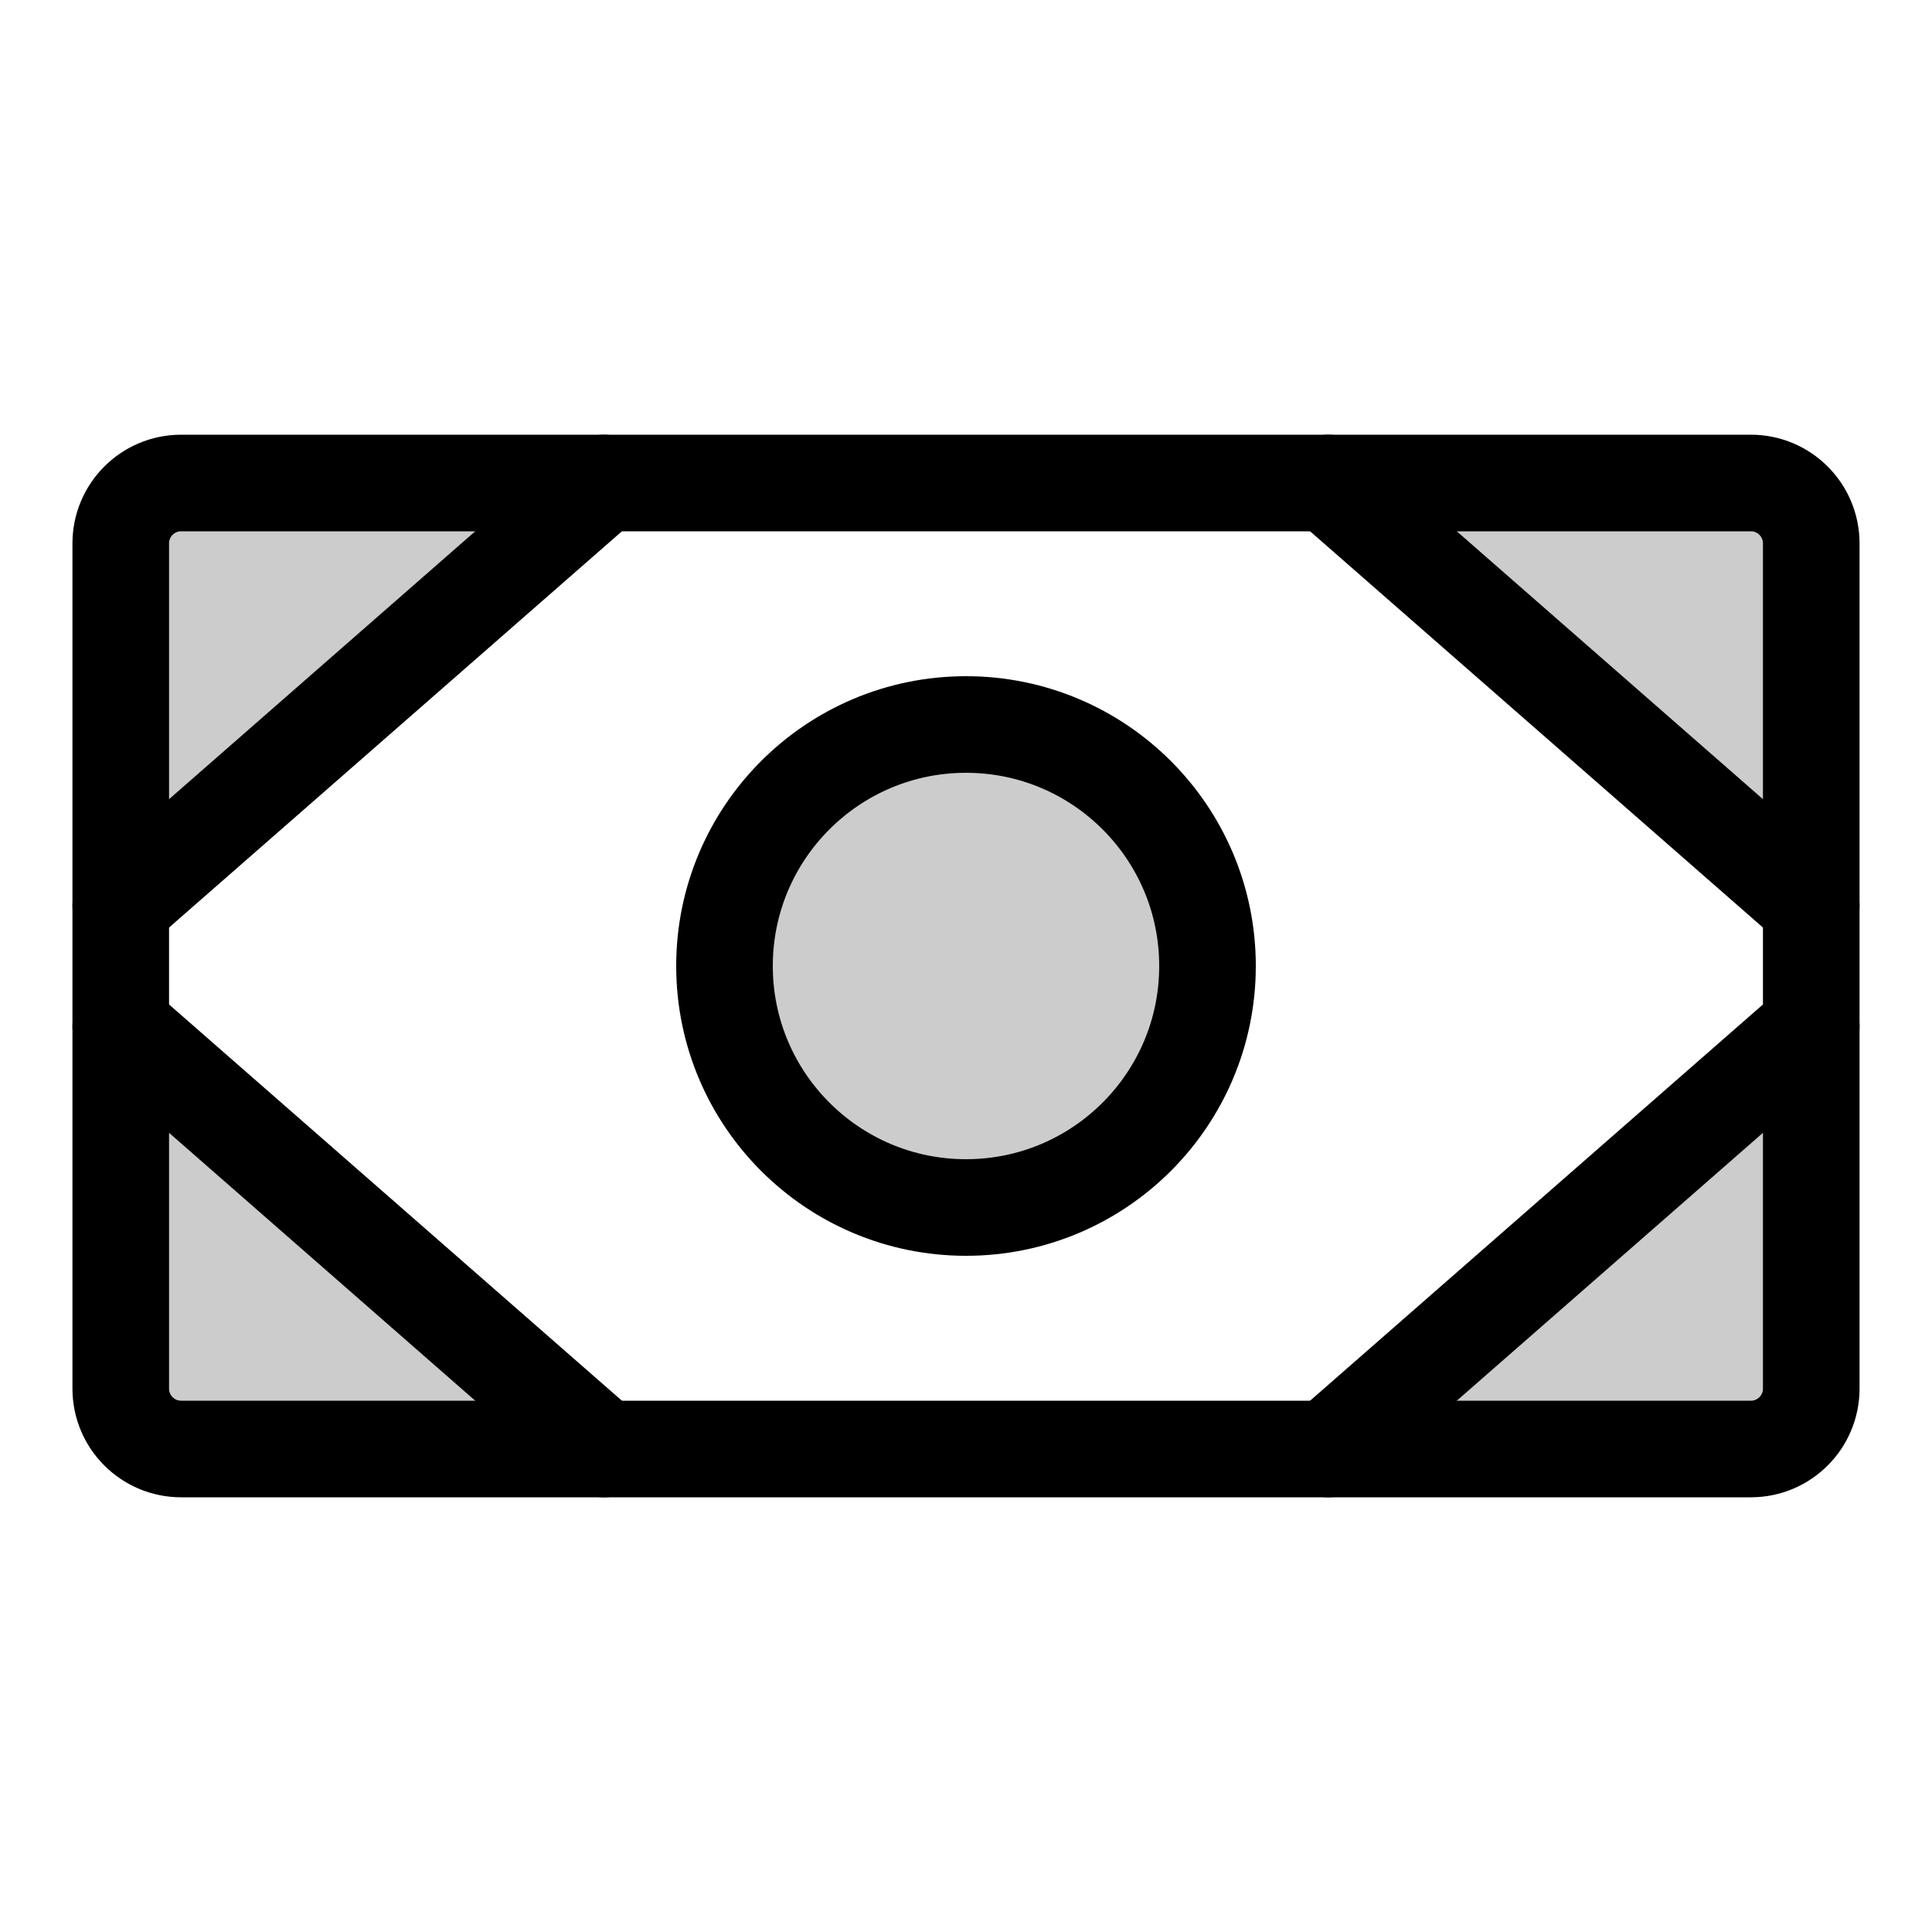 <svg width="40" height="40" viewBox="0 0 40 40" fill="none" xmlns="http://www.w3.org/2000/svg">
<g clip-path="url(#clip0_357_10449)">
<path d="M20 25C22.761 25 25 22.761 25 20C25 17.239 22.761 15 20 15C17.239 15 15 17.239 15 20C15 22.761 17.239 25 20 25Z" stroke="black" stroke-width="2" stroke-linecap="round" stroke-linejoin="round"/>
<path opacity="0.2" d="M20 25C22.761 25 25 22.761 25 20C25 17.239 22.761 15 20 15C17.239 15 15 17.239 15 20C15 22.761 17.239 25 20 25Z" fill="black"/>
<path opacity="0.2" d="M36.25 10H27.5L37.5 18.75V11.25C37.5 10.918 37.368 10.601 37.134 10.366C36.9 10.132 36.581 10 36.25 10Z" fill="black"/>
<path opacity="0.2" d="M36.25 30C36.581 30 36.9 29.868 37.134 29.634C37.368 29.399 37.5 29.081 37.5 28.75V21.25L27.5 30H36.25Z" fill="black"/>
<path opacity="0.2" d="M2.5 11.25V18.75L12.5 10H3.75C3.418 10 3.101 10.132 2.866 10.366C2.632 10.601 2.5 10.918 2.5 11.25Z" fill="black"/>
<path opacity="0.2" d="M2.5 28.75C2.5 29.081 2.632 29.399 2.866 29.634C3.101 29.868 3.418 30 3.75 30H12.5L2.5 21.25V28.75Z" fill="black"/>
<path d="M36.25 10H3.75C3.06 10 2.5 10.56 2.5 11.25V28.75C2.5 29.44 3.06 30 3.75 30H36.25C36.94 30 37.5 29.44 37.5 28.75V11.25C37.5 10.56 36.94 10 36.25 10Z" stroke="black" stroke-width="2" stroke-linecap="round" stroke-linejoin="round"/>
<path d="M27.5 10L37.5 18.75" stroke="black" stroke-width="2" stroke-linecap="round" stroke-linejoin="round"/>
<path d="M27.5 30L37.5 21.25" stroke="black" stroke-width="2" stroke-linecap="round" stroke-linejoin="round"/>
<path d="M12.5 10L2.5 18.75" stroke="black" stroke-width="2" stroke-linecap="round" stroke-linejoin="round"/>
<path d="M12.5 30L2.5 21.25" stroke="black" stroke-width="2" stroke-linecap="round" stroke-linejoin="round"/>
</g>
<defs>
<clipPath id="clip0_357_10449">
<rect width="40" height="40" fill="white"/>
</clipPath>
</defs>
</svg>
